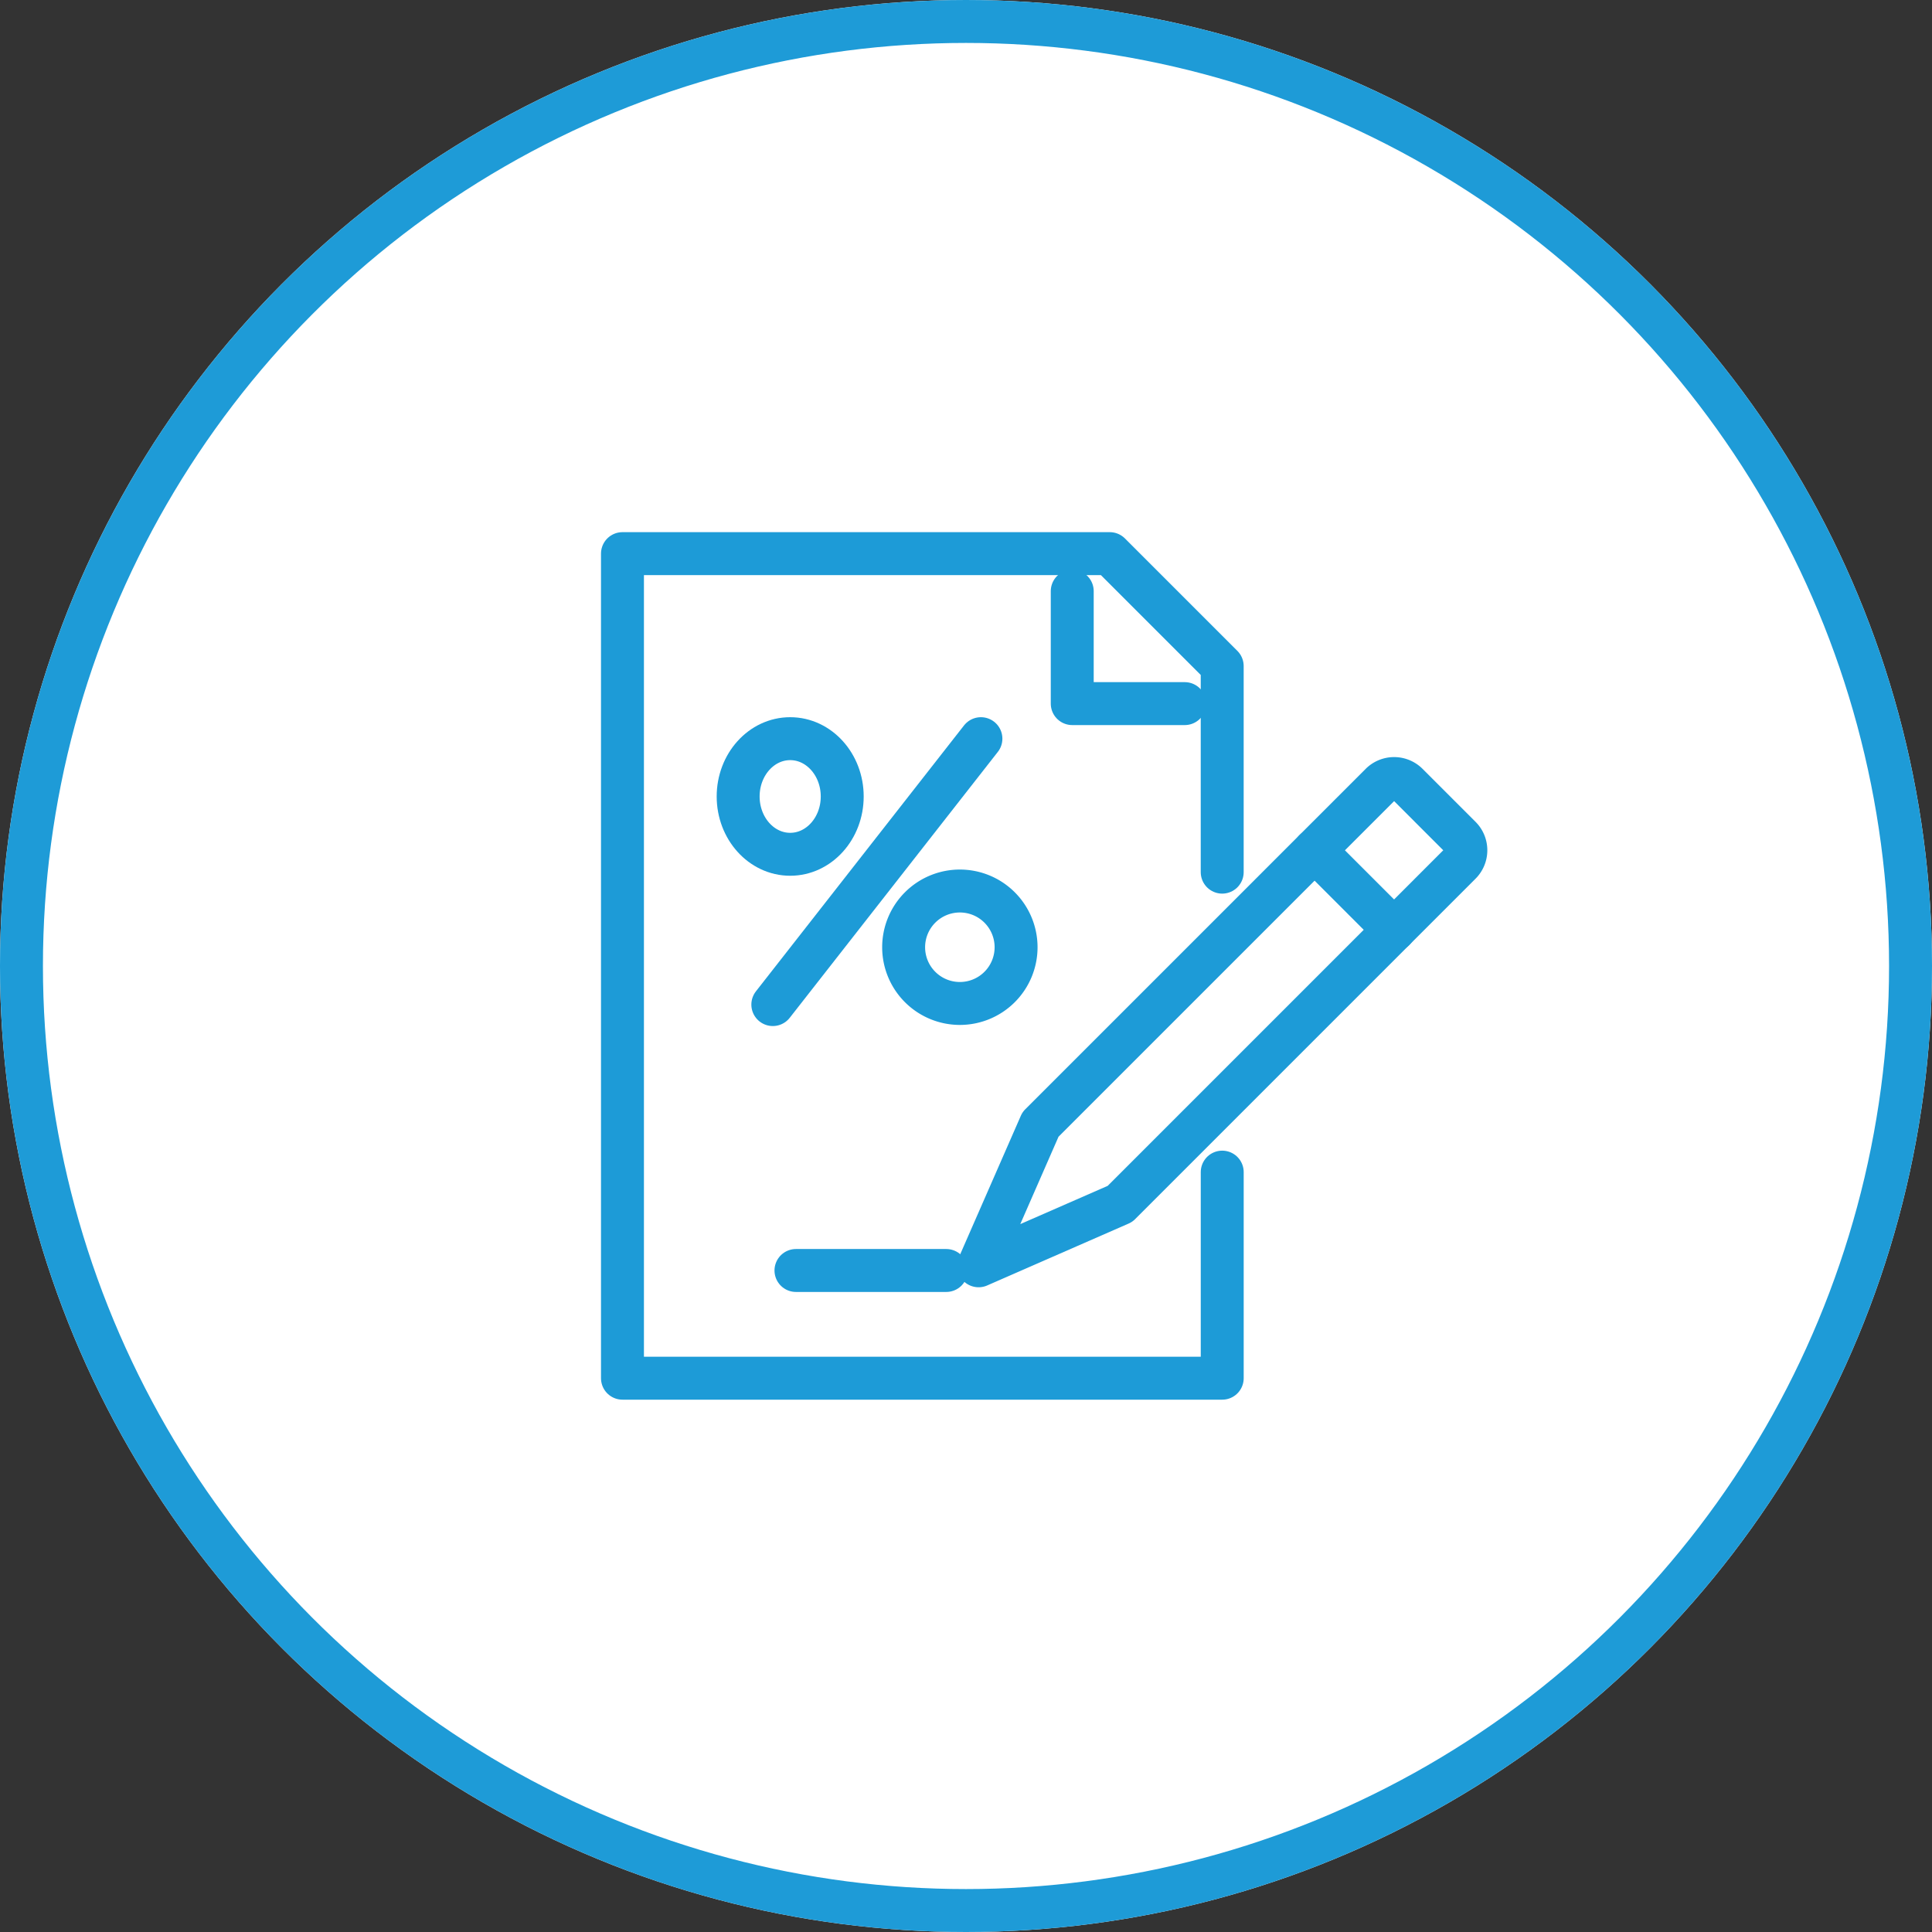 <svg xmlns="http://www.w3.org/2000/svg" width="90" height="90" viewBox="0 0 90 90">
  <rect x="0" y="0" width="90" height="90" fill="#333333" stroke="none"/>
  <g id="Group_14023" data-name="Group 14023" transform="translate(-53 -436)">
    <g id="Component_8_22" data-name="Component 8 – 22" transform="translate(53 436)">
      <g id="Ellipse_2006" data-name="Ellipse 2006" fill="#fff" stroke="#1e9bd7" stroke-width="2">
        <circle cx="45" cy="45" r="45" stroke="none"/>
        <circle cx="45" cy="45" r="44" fill="none"/>
      </g>
      <g id="Group_7241" data-name="Group 7241" transform="translate(-1119.803 -2364.35)">
        <path id="Path_15129" data-name="Path 15129" d="M1176.739,2418.952v9.6H1148.8v-38.412h22.7l5.238,5.238v9.6" transform="translate(0 0)" fill="none" stroke="#1d9bd7" stroke-linecap="round" stroke-linejoin="round" stroke-width="2"/>
        <path id="Path_15130" data-name="Path 15130" d="M1178.041,2397.381H1172.8v-5.238" transform="translate(-3.048 -0.254)" fill="none" stroke="#1d9bd7" stroke-linecap="round" stroke-linejoin="round" stroke-width="2"/>
        <path id="Path_15131" data-name="Path 15131" d="M1190.245,2406.1l-15.856,15.857-6.586,2.882,2.883-6.586,15.856-15.856a.875.875,0,0,1,1.235,0l2.469,2.469A.872.872,0,0,1,1190.245,2406.1Z" transform="translate(-2.413 -1.524)" fill="none" stroke="#1d9bd7" stroke-linecap="round" stroke-linejoin="round" stroke-width="2"/>
        <line id="Line_12824" data-name="Line 12824" x2="3.704" y2="3.704" transform="translate(1181.042 2403.962)" fill="none" stroke="#1d9bd7" stroke-linecap="round" stroke-linejoin="round" stroke-width="2"/>
        <ellipse id="Ellipse_1992" data-name="Ellipse 1992" cx="2.424" cy="2.693" rx="2.424" ry="2.693" transform="translate(1154.189 2398.76)" fill="none" stroke="#1d9bd7" stroke-linecap="round" stroke-linejoin="round" stroke-width="2"/>
        <path id="Path_15132" data-name="Path 15132" d="M1166.422,2413.381h0a2.619,2.619,0,0,1-2.619-2.619h0a2.619,2.619,0,0,1,2.619-2.619h0a2.619,2.619,0,0,1,2.619,2.619h0A2.619,2.619,0,0,1,1166.422,2413.381Z" transform="translate(-1.905 -2.286)" fill="none" stroke="#1d9bd7" stroke-linecap="round" stroke-linejoin="round" stroke-width="2"/>
        <line id="Line_12825" data-name="Line 12825" y1="12.387" x2="9.694" transform="translate(1155.804 2398.76)" fill="none" stroke="#1d9bd7" stroke-linecap="round" stroke-linejoin="round" stroke-width="2"/>
        <line id="Line_12826" data-name="Line 12826" x1="7.001" transform="translate(1156.882 2423.534)" fill="none" stroke="#1d9bd7" stroke-linecap="round" stroke-linejoin="round" stroke-width="2"/>
      </g>
    </g>
  </g>
</svg>
